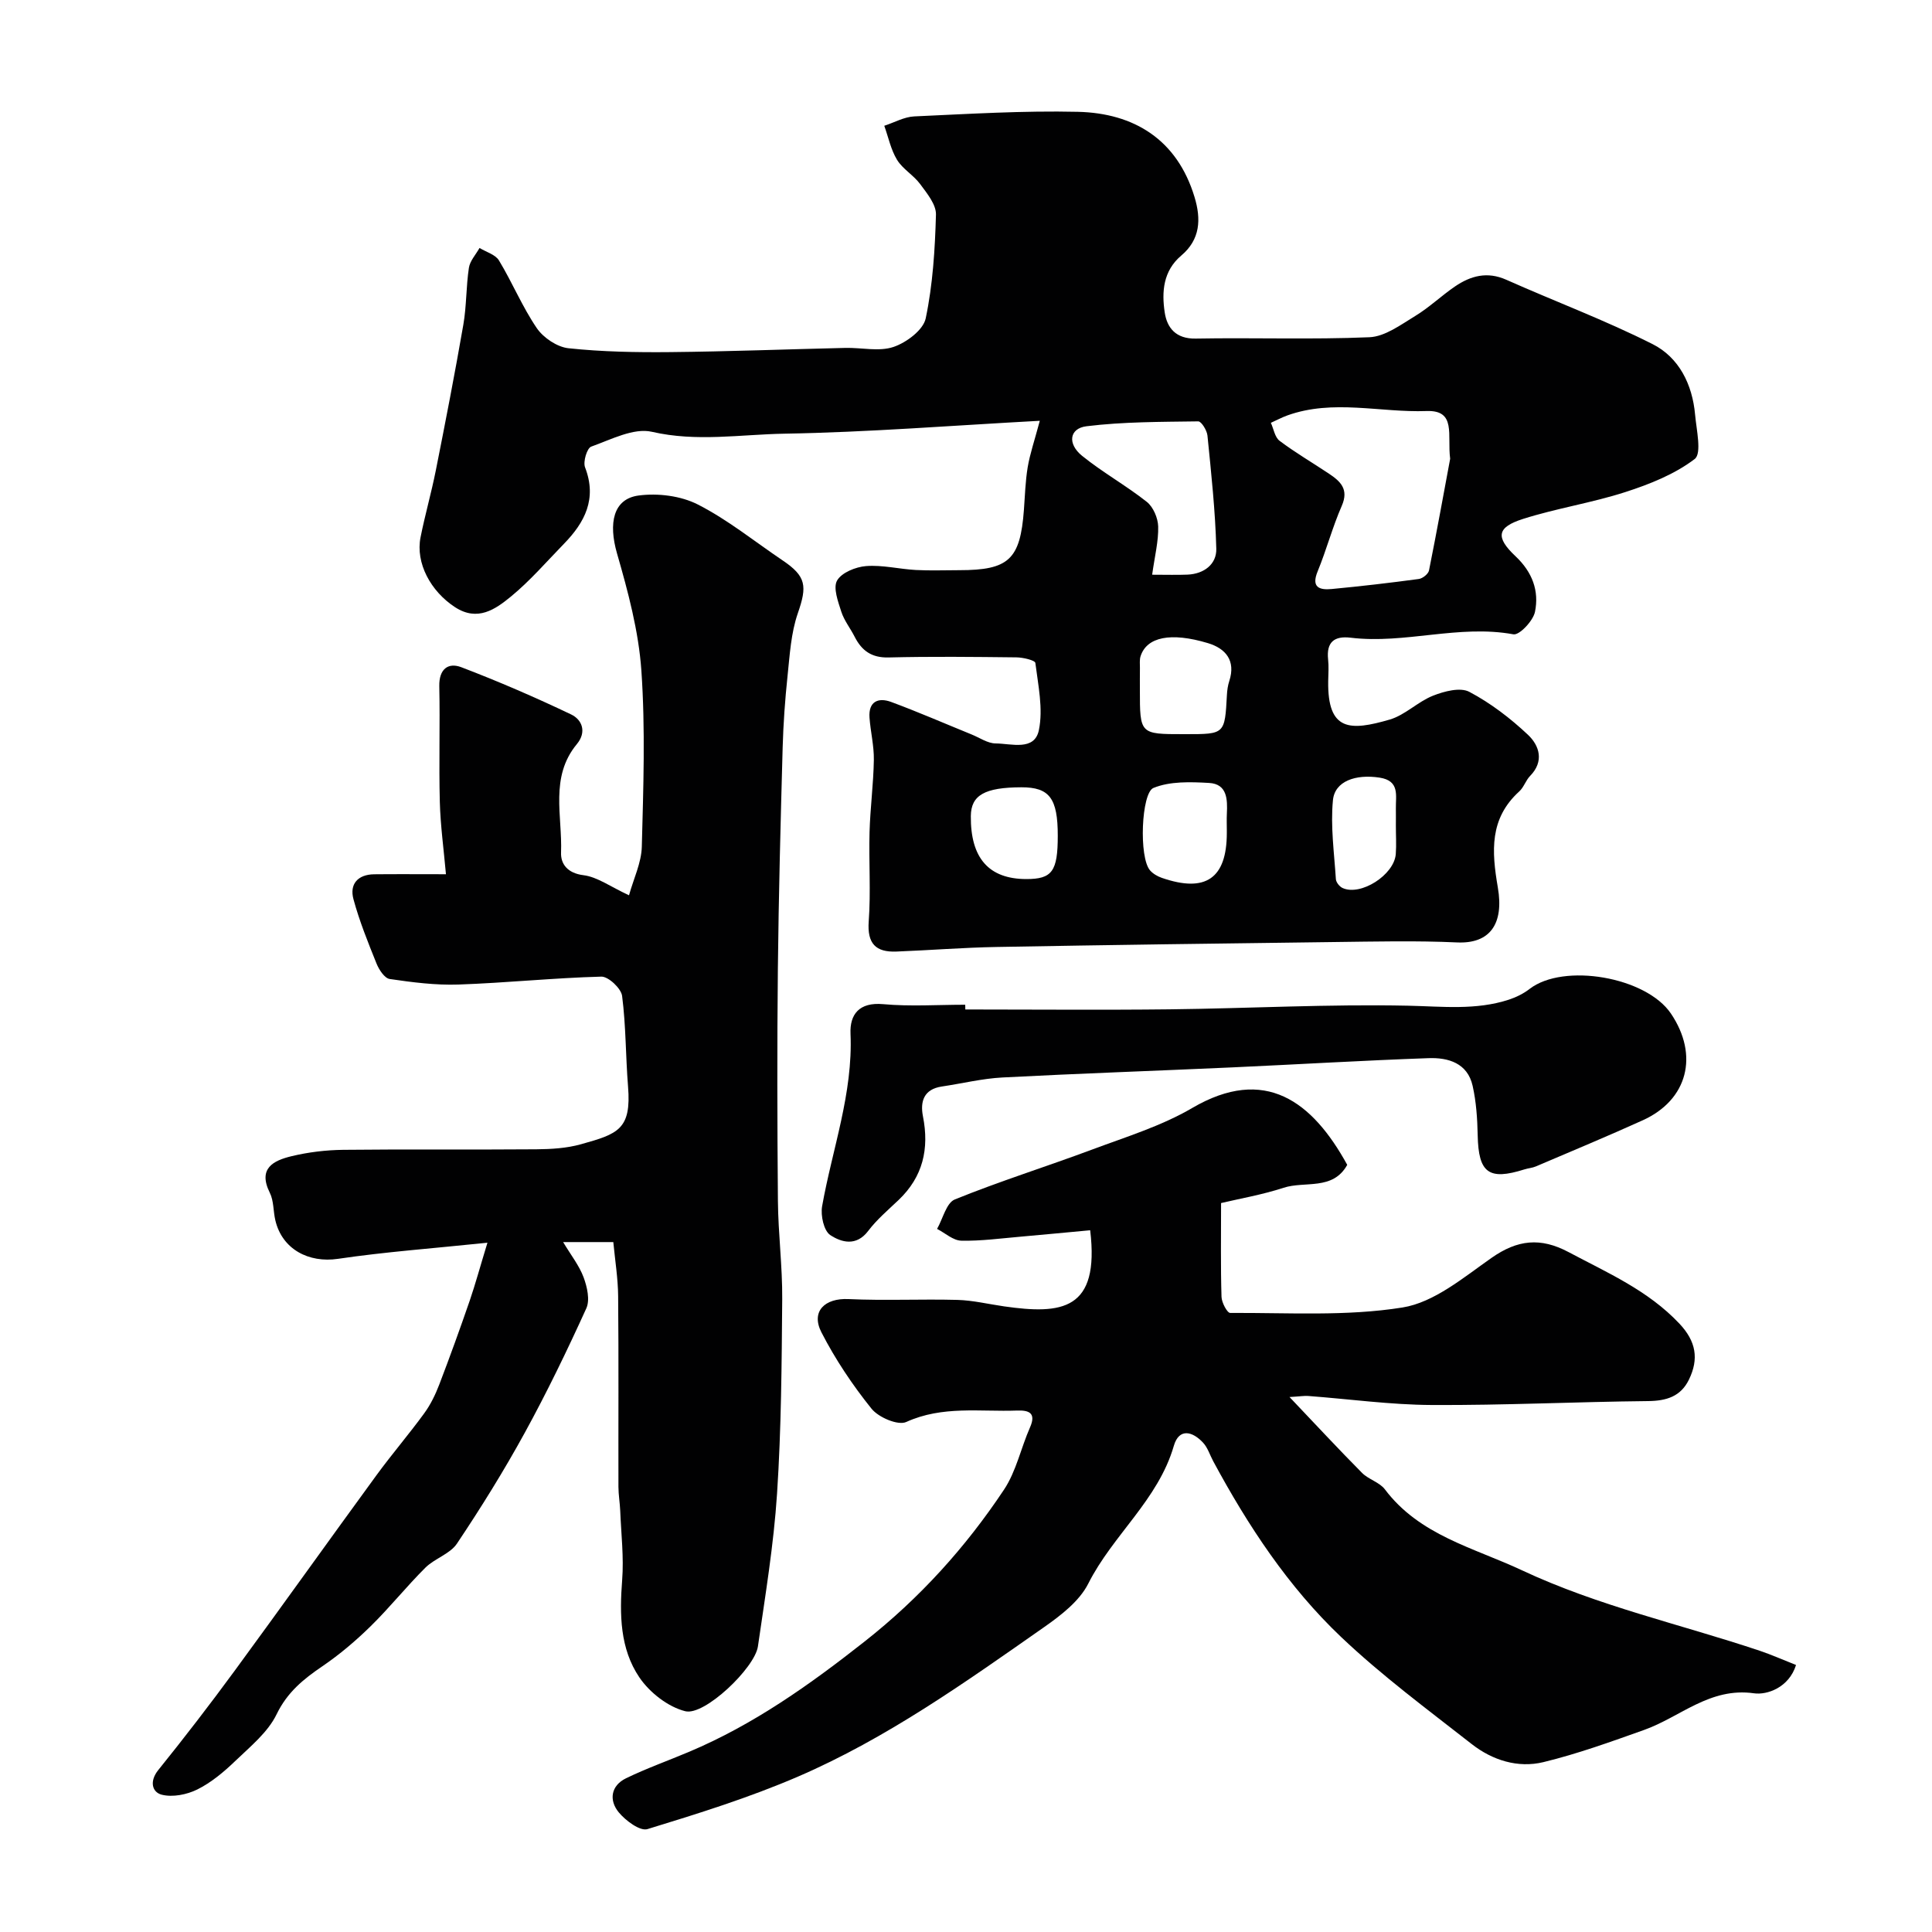 <svg enable-background="new 0 0 400 400" viewBox="0 0 400 400" xmlns="http://www.w3.org/2000/svg"><g fill="#010102"><path d="m215.28 87.12c-18.17.98-35.52 2.37-52.89 2.67-9.08.16-18.17 1.74-27.42-.39-3.79-.87-8.47 1.61-12.57 3.07-.87.31-1.72 3.13-1.27 4.29 2.51 6.5-.04 11.39-4.39 15.85-3.6 3.7-7 7.65-10.97 10.91-3.21 2.63-6.89 5.23-11.56 2.19-5.06-3.3-8.2-9.15-7.14-14.47.92-4.62 2.23-9.17 3.15-13.79 2-10.06 3.96-20.13 5.71-30.23.67-3.87.56-7.88 1.15-11.77.22-1.45 1.44-2.75 2.2-4.11 1.38.84 3.29 1.36 4.03 2.59 2.77 4.58 4.83 9.61 7.83 14.01 1.37 2 4.21 3.91 6.56 4.16 6.97.74 14.03.87 21.05.8 12.09-.12 24.18-.59 36.28-.87 3.35-.08 6.96.81 9.96-.2 2.67-.9 6.17-3.51 6.67-5.92 1.47-7.01 1.92-14.28 2.12-21.47.06-2.09-1.84-4.39-3.25-6.3-1.36-1.86-3.61-3.11-4.8-5.04-1.29-2.11-1.8-4.69-2.65-7.06 2.07-.67 4.11-1.84 6.2-1.94 11.29-.51 22.59-1.21 33.87-.95 11.63.27 20.56 5.74 24.16 17.63 1.4 4.61 1.2 8.8-2.74 12.13-3.76 3.18-4.07 7.5-3.43 11.76.48 3.22 2.31 5.5 6.41 5.43 11.99-.22 24.01.23 35.98-.28 3.22-.14 6.48-2.58 9.46-4.39 2.92-1.77 5.43-4.2 8.26-6.13 3.24-2.2 6.65-3.14 10.59-1.39 10.08 4.49 20.46 8.37 30.3 13.33 5.48 2.76 8.25 8.35 8.81 14.6.28 3.15 1.42 8.04-.08 9.19-4.14 3.16-9.32 5.22-14.37 6.85-6.94 2.24-14.24 3.35-21.18 5.56-5.39 1.72-5.76 3.76-1.54 7.73 3.49 3.29 4.91 7.18 4.02 11.51-.38 1.86-3.23 4.87-4.46 4.65-11.33-2.08-22.46 2.06-33.7.7-3.39-.41-5.05.91-4.67 4.49.16 1.48.05 3 .02 4.5-.16 10.41 4.54 10.34 12.73 7.96 3.19-.93 5.81-3.69 8.96-4.94 2.32-.92 5.65-1.8 7.53-.8 4.41 2.33 8.51 5.47 12.15 8.9 2.33 2.2 3.41 5.47.43 8.51-.9.92-1.3 2.35-2.24 3.2-6.19 5.63-5.73 12.36-4.44 19.89 1.31 7.62-1.69 11.69-8.44 11.38-8.48-.39-16.99-.18-25.49-.08-23.26.29-46.53.6-69.79 1.02-6.94.12-13.87.68-20.8.95-4.29.17-6.07-1.66-5.73-6.26.45-6.13 0-12.33.17-18.49.14-4.98.81-9.95.89-14.92.05-2.92-.69-5.85-.9-8.78-.23-3.33 1.82-4.21 4.48-3.23 5.62 2.08 11.12 4.48 16.68 6.74 1.65.67 3.3 1.84 4.96 1.85 3.24.02 8.05 1.63 8.95-2.76.91-4.42-.15-9.28-.73-13.9-.07-.56-2.53-1.14-3.9-1.16-8.83-.1-17.67-.2-26.49.02-3.51.09-5.56-1.4-7.03-4.3-.89-1.75-2.17-3.35-2.76-5.18-.67-2.1-1.73-4.94-.87-6.45.95-1.65 3.86-2.82 6-2.99 3.39-.26 6.85.62 10.29.81 2.99.16 6 .04 9 .04 10.27 0 12.63-2.21 13.39-12.49.22-2.94.3-5.91.78-8.81.46-2.75 1.37-5.38 2.51-9.63zm84.96 7.86c-.64-4.91 1.33-10.1-4.88-9.88-9.61.35-19.33-2.5-28.83.91-1.17.42-2.27 1.02-3.41 1.53.58 1.27.82 2.99 1.81 3.73 3.24 2.44 6.77 4.5 10.16 6.76 2.4 1.6 4.23 3.22 2.71 6.7-1.93 4.4-3.16 9.1-4.99 13.55-1.38 3.34.36 3.91 2.9 3.67 6.03-.57 12.05-1.27 18.05-2.08.79-.11 1.95-1.04 2.1-1.76 1.63-8.14 3.11-16.32 4.38-23.13zm-61.7 24.01c3.09 0 5.21.07 7.33-.02 3.43-.15 6.03-2.17 5.95-5.35-.2-7.83-1.05-15.64-1.83-23.45-.11-1.07-1.26-2.94-1.91-2.93-7.72.11-15.49.07-23.13 1.01-3.55.44-4 3.62-.92 6.12 4.25 3.44 9.11 6.14 13.41 9.54 1.33 1.06 2.3 3.34 2.35 5.09.08 3.05-.71 6.11-1.25 9.99zm-2.54 23.81c0 9.2 0 9.2 9.05 9.2h.5c8.04 0 8.03 0 8.47-8.12.05-.97.19-1.96.49-2.88 1.38-4.24-.76-6.74-4.4-7.84-7.76-2.34-12.68-1.26-13.96 2.68-.25.76-.13 1.64-.14 2.47-.02 1.5-.01 3-.01 4.49zm18 29.13c0-1.16-.05-2.32.01-3.48.14-2.94.08-6.13-3.67-6.35-3.86-.22-8.11-.37-11.54 1.04-2.5 1.03-3.05 14.42-.68 17.08.61.69 1.53 1.22 2.42 1.53 9.09 3.15 13.46.11 13.46-9.33 0-.16 0-.32 0-.49zm-35 1.08c0-7.73-1.72-10.02-7.53-10.01-7.59.02-10.43 1.63-10.47 5.95-.08 8.71 3.72 13.03 11.46 13.05 5.38.01 6.54-1.59 6.54-8.99zm70-2.14c0-1.16.02-2.32 0-3.48-.05-2.68.85-5.74-3.37-6.39-4.93-.76-9.28.71-9.66 4.68-.52 5.38.26 10.89.61 16.34.04.65.75 1.54 1.38 1.83 3.75 1.72 10.67-2.69 11.02-7.01.15-1.98.01-3.98.02-5.97z"/><path d="m100.92 257.29c-11.4 1.19-21.23 1.9-30.95 3.34-6.04.89-11.54-1.96-12.96-7.96-.45-1.9-.31-4.04-1.15-5.72-2.52-5.07.77-6.67 4.49-7.57 3.48-.84 7.14-1.28 10.72-1.32 13.33-.15 26.66 0 39.99-.11 3.09-.03 6.29-.22 9.24-1.05 7.62-2.13 10.45-3.05 9.73-11.94-.5-6.25-.43-12.56-1.23-18.76-.2-1.56-2.84-4.04-4.3-4-9.88.26-19.73 1.3-29.6 1.64-4.73.16-9.52-.46-14.22-1.15-1.06-.16-2.22-1.93-2.73-3.21-1.76-4.37-3.54-8.77-4.77-13.31-.85-3.14.91-5.12 4.29-5.16 4.64-.05 9.28-.01 14.86-.01-.47-5.26-1.14-10.1-1.27-14.95-.21-7.99.06-16-.11-23.99-.07-3.5 1.8-4.97 4.56-3.92 7.7 2.94 15.28 6.22 22.72 9.77 2.32 1.1 3.27 3.66 1.2 6.15-5.64 6.81-2.98 14.88-3.27 22.45-.09 2.36 1.33 4.28 4.64 4.69 2.89.36 5.57 2.38 9.43 4.16.95-3.44 2.56-6.72 2.65-10.05.32-12.16.75-24.37-.09-36.47-.57-8.18-2.76-16.34-5.05-24.28-1.78-6.2-.82-11.27 4.48-11.97 3.98-.53 8.73.06 12.26 1.86 6.2 3.16 11.72 7.64 17.53 11.56 4.95 3.33 5.12 5.33 3.17 10.96-1.42 4.1-1.67 8.64-2.13 13.01-.52 4.91-.87 9.86-1.01 14.79-.42 15.26-.83 30.53-.99 45.79-.17 16.03-.13 32.06.01 48.09.06 6.77.94 13.54.89 20.3-.11 13.43-.19 26.89-1.07 40.29-.69 10.58-2.44 21.11-3.96 31.63-.65 4.47-11.06 14.42-15.04 13.42-3.59-.9-7.39-3.88-9.51-7.01-4.02-5.94-4.11-13.02-3.56-20.13.37-4.75-.21-9.57-.4-14.36-.07-1.64-.36-3.28-.37-4.93-.03-13.16.06-26.33-.06-39.49-.03-3.7-.64-7.4-1-11.21-3.54 0-6.5 0-10.39 0 1.63 2.72 3.33 4.86 4.24 7.3.73 1.98 1.35 4.69.56 6.42-3.97 8.73-8.15 17.38-12.76 25.79-4.3 7.84-9.04 15.47-14.02 22.91-1.44 2.16-4.61 3.07-6.55 5-3.91 3.89-7.37 8.24-11.31 12.1-3.08 3.02-6.42 5.86-9.99 8.29-3.93 2.67-7.27 5.37-9.49 9.95-1.82 3.76-5.48 6.71-8.61 9.72-2.34 2.25-4.94 4.42-7.81 5.85-2.16 1.07-5.13 1.66-7.38 1.08-1.97-.51-2.58-2.76-.71-5.09 5.43-6.74 10.72-13.61 15.84-20.59 9.85-13.43 19.52-27.01 29.35-40.47 3.18-4.35 6.71-8.46 9.88-12.81 1.31-1.79 2.31-3.86 3.11-5.94 2.2-5.74 4.29-11.53 6.3-17.35 1.19-3.48 2.16-7.06 3.68-12.03z"/><path d="m225.71 254.71c-4.99.46-9.69.92-14.4 1.33-4.09.35-8.2.92-12.29.83-1.69-.04-3.34-1.58-5.01-2.44 1.2-2.1 1.92-5.39 3.68-6.1 9.34-3.79 18.98-6.8 28.43-10.33 7.01-2.62 14.32-4.86 20.71-8.6 15.09-8.83 24.89-1.36 32.1 11.77-2.98 5.38-8.77 3.3-13.19 4.75-4.44 1.45-9.1 2.25-12.93 3.16 0 6.88-.1 13.15.09 19.41.03 1.18 1.18 3.35 1.8 3.34 11.92-.07 24.02.74 35.68-1.13 6.55-1.05 12.65-6.23 18.44-10.28 5.35-3.75 10.12-4.28 15.93-1.19 8.08 4.3 16.45 7.92 22.94 14.8 3.48 3.69 4.07 7.31 1.99 11.6-1.7 3.5-4.66 4.41-8.46 4.45-14.93.15-29.86.89-44.79.81-8.53-.04-17.06-1.23-25.59-1.87-.81-.06-1.63.09-3.86.22 5.44 5.72 10.15 10.8 15.02 15.71 1.35 1.36 3.62 1.93 4.73 3.41 7.19 9.53 18.32 12.04 28.37 16.75 15.84 7.43 32.83 11.16 49.26 16.67 2.44.82 4.8 1.88 7.49 2.94-1.48 4.7-6.01 6.24-8.7 5.86-9.14-1.3-15.25 4.91-22.74 7.58-6.88 2.45-13.78 4.95-20.86 6.67-5.29 1.28-10.57-.39-14.85-3.74-9.17-7.18-18.58-14.14-27-22.13-10.99-10.43-19.31-23.07-26.5-36.4-.7-1.29-1.14-2.81-2.1-3.85-2.17-2.36-4.98-3.12-6.07.63-3.24 11.2-12.64 18.46-17.71 28.52-1.83 3.63-5.65 6.57-9.13 9.01-16.32 11.42-32.6 23.03-50.98 30.96-10.09 4.35-20.65 7.65-31.17 10.87-1.53.47-4.52-1.76-5.94-3.48-2.05-2.49-1.64-5.52 1.52-7.05 4.24-2.06 8.71-3.64 13.06-5.48 13.37-5.64 24.96-13.88 36.35-22.85 11.43-9.01 20.89-19.48 28.83-31.41 2.54-3.81 3.51-8.64 5.4-12.92 1.37-3.11-.42-3.55-2.7-3.47-7.67.28-15.43-1.05-22.94 2.37-1.7.77-5.72-.95-7.17-2.74-3.94-4.9-7.51-10.23-10.38-15.82-2.23-4.34.7-7.12 5.59-6.89 7.5.35 15.03-.03 22.55.17 3.24.09 6.46.88 9.68 1.34 11.92 1.7 19.82.88 17.82-15.76z"/><path d="m199.86 209c14.1 0 28.2.13 42.3-.03 16.47-.19 32.95-1.1 49.4-.75 7.06.15 14 .98 20.83-1.25 1.52-.5 3.04-1.25 4.29-2.22 7.04-5.44 24.13-2.51 29.27 5.1 5.84 8.65 3.47 17.88-5.83 22.09-7.31 3.31-14.73 6.4-22.12 9.55-.74.32-1.6.37-2.38.62-7.41 2.34-9.52.73-9.68-7.06-.07-3.43-.3-6.92-1.05-10.25-1.06-4.71-5.06-5.87-9.13-5.72-13.54.48-27.07 1.29-40.61 1.91-15.86.72-31.74 1.26-47.6 2.09-4.2.22-8.36 1.25-12.55 1.87-3.73.55-4.52 3.09-3.91 6.19 1.32 6.69.01 12.49-5.04 17.3-2.17 2.07-4.51 4.04-6.3 6.41-2.47 3.27-5.57 2.36-7.85.86-1.34-.89-2.03-4.06-1.69-5.97 2.11-11.88 6.41-23.35 5.88-35.72-.17-3.99 1.78-6.57 6.76-6.12 5.62.51 11.32.12 16.99.12.02.31.02.65.02.98z"/></g></svg>
